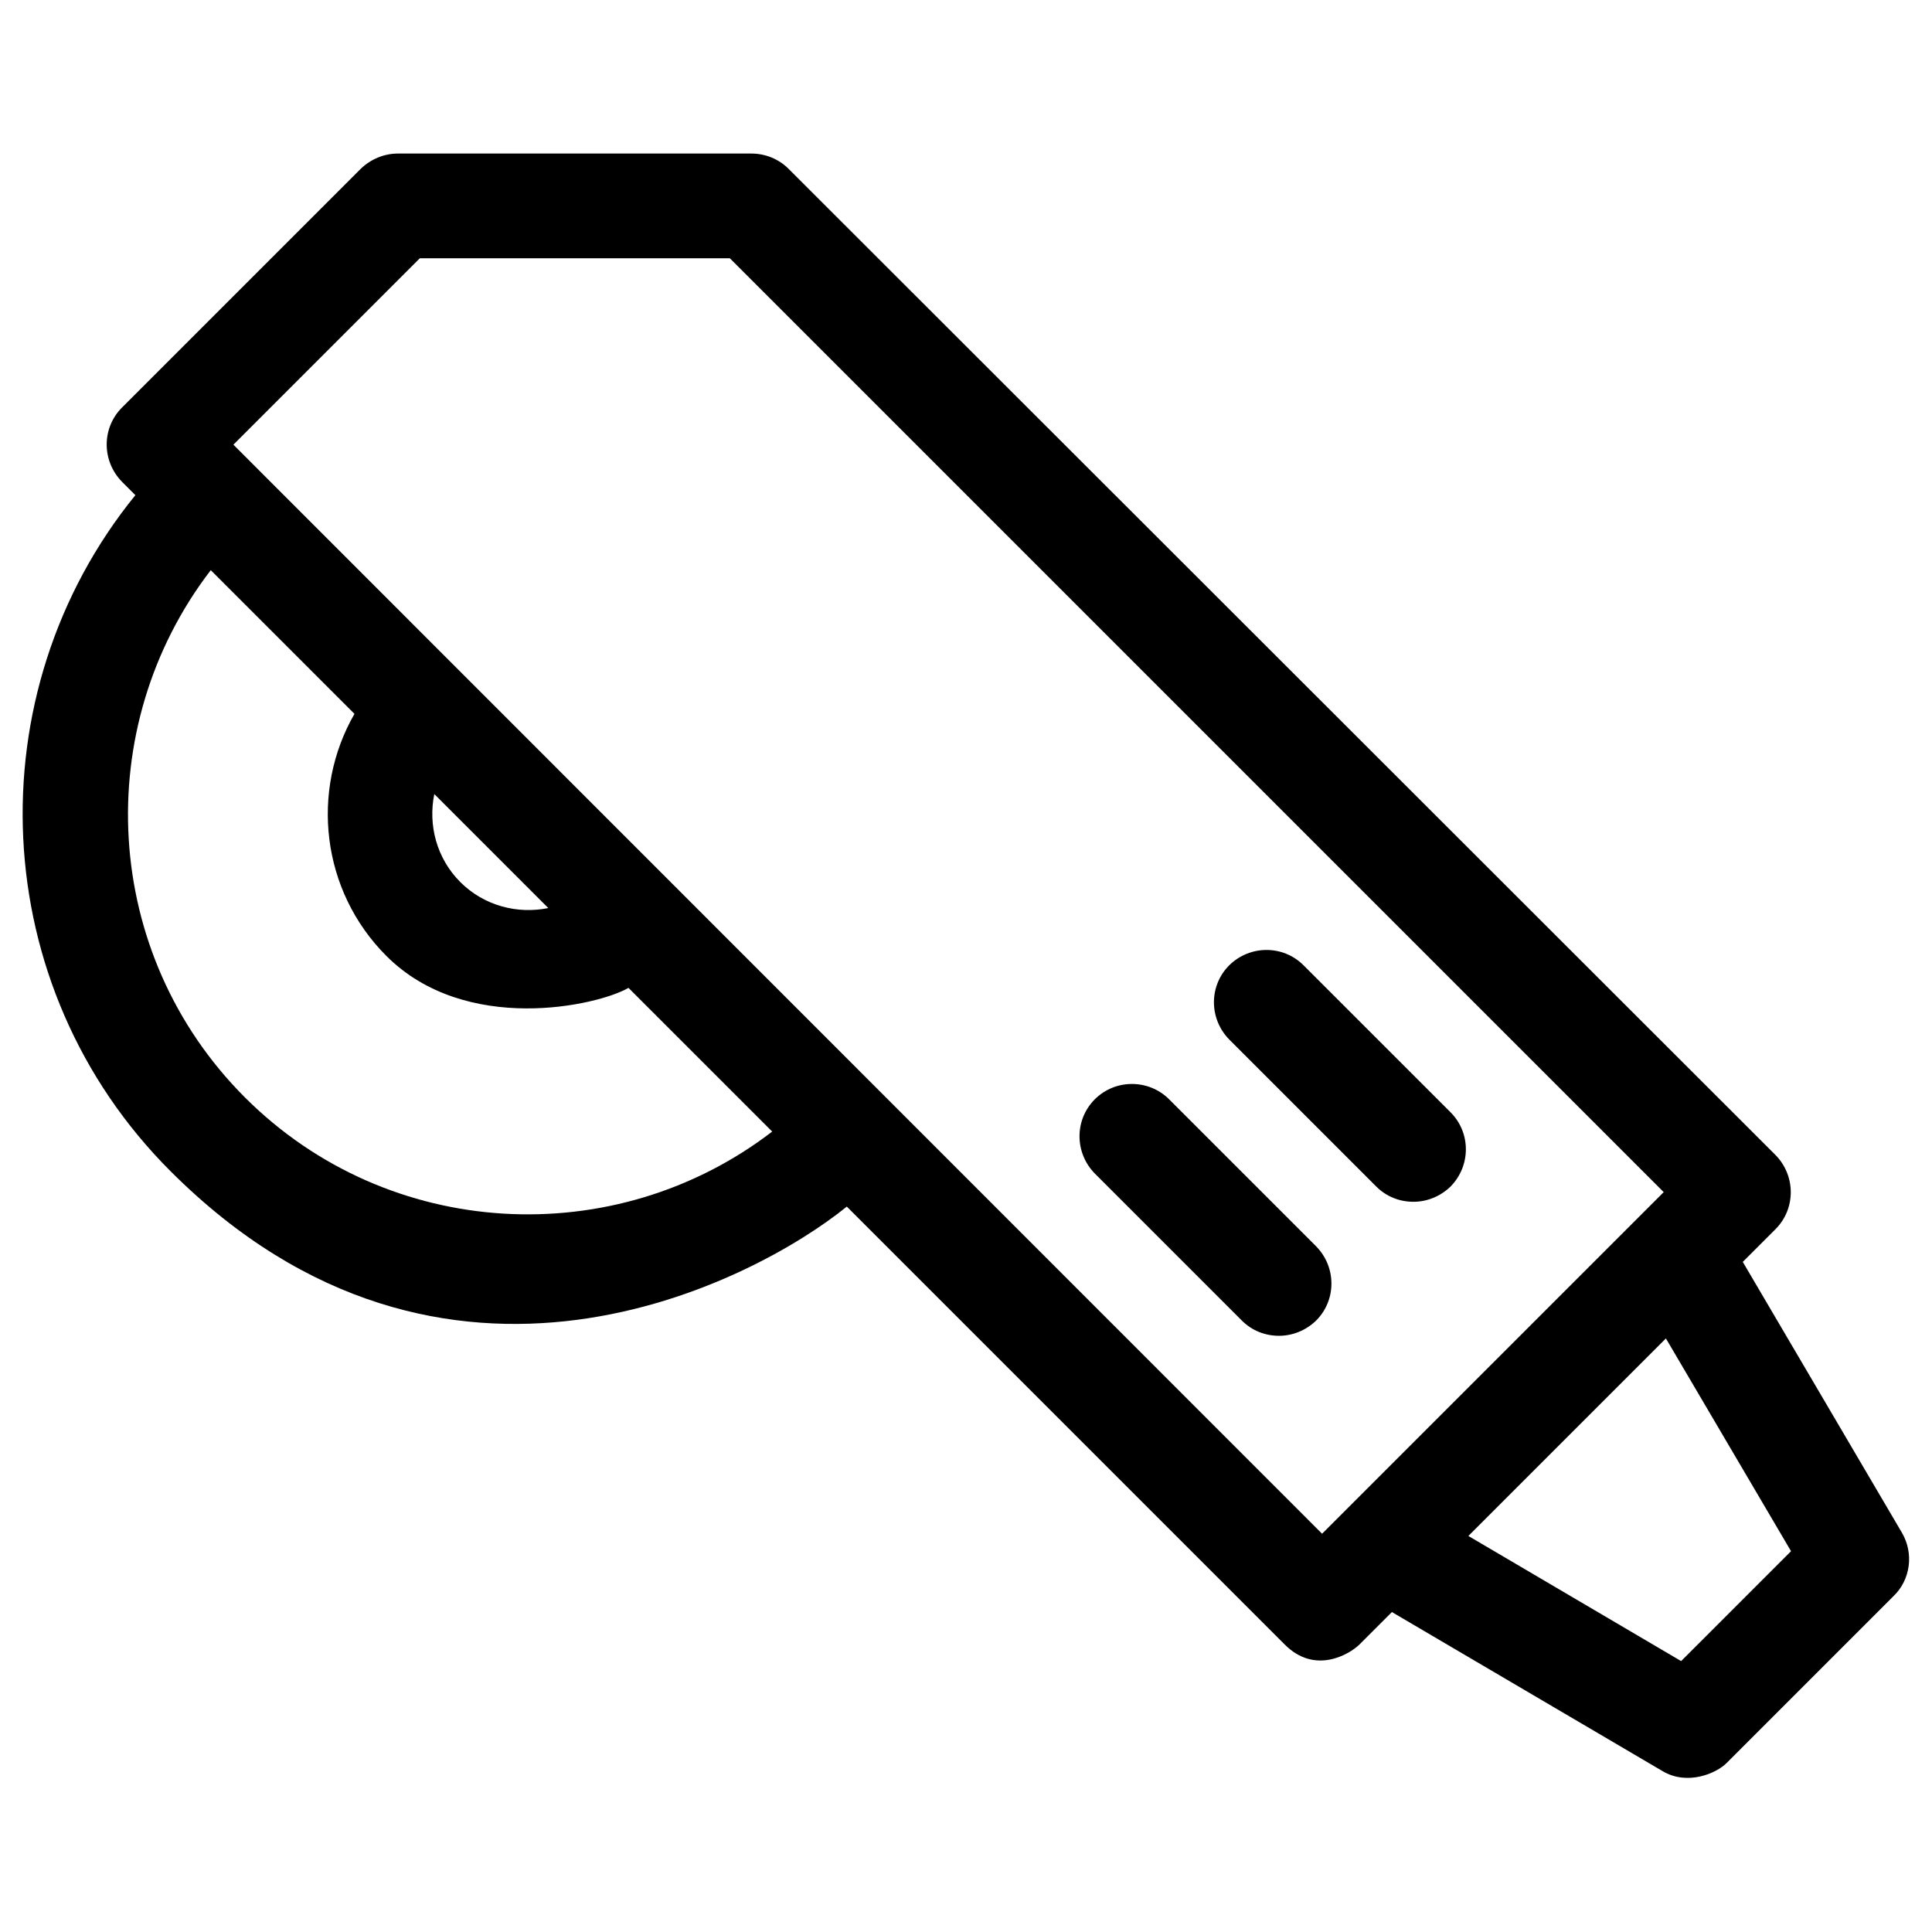 <?xml version="1.0" encoding="UTF-8"?>
<!-- Uploaded to: ICON Repo, www.iconrepo.com, Generator: ICON Repo Mixer Tools -->
<svg fill="#000000" width="800px" height="800px" version="1.1" viewBox="144 144 512 512" xmlns="http://www.w3.org/2000/svg">
 <g>
  <path d="m648.07 550.25-42.215-71.832 8.66-8.66c5.41-5.41 5.41-14.168 0-19.68l-261.55-261.35c-2.559-2.559-6.102-4.035-9.84-4.035h-93.68c-3.641 0-7.184 1.477-9.84 4.035l-63.27 63.27c-5.41 5.41-5.41 14.168 0 19.68l3.543 3.543c-42.707 52.547-39.656 130.28 9.348 179.19 72.621 72.621 154.68 29.227 179.19 9.348l116.11 116.11c7.969 7.969 17.023 2.559 19.68 0l8.66-8.66 71.832 42.215c6.594 3.836 14.168 0.492 16.828-2.164l44.281-44.281c4.519-4.332 5.406-11.316 2.258-16.73zm-439.16-115.42c-38.082-38.082-41.031-98.105-9.055-139.73l38.082 38.082c-11.711 20.367-8.855 46.84 8.461 64.156 21.059 21.059 55.988 13.188 64.156 8.461l38.082 38.082c-41.621 31.977-101.65 29.027-139.73-9.055zm50.184-80.395 30.207 30.207c-8.168 1.672-17.023-0.59-23.32-6.887-6.297-6.297-8.559-15.152-6.887-23.32zm235.27 196.02-288.51-288.61 49.398-49.398h82.164l247.48 247.48zm95.152 33.75-56.383-33.16 52.348-52.348 33.16 56.383z"/>
  <path d="m528.41 438.77-38.965-38.965c-5.41-5.41-14.168-5.41-19.68 0-5.41 5.41-5.41 14.168 0 19.68l38.965 38.965c2.754 2.754 6.297 4.035 9.84 4.035 3.543 0 7.086-1.379 9.84-4.035 5.414-5.512 5.414-14.27 0-19.68z"/>
  <path d="m453.82 435.32c-5.41-5.41-14.27-5.41-19.68 0-5.41 5.41-5.41 14.168 0 19.68l38.965 38.965c2.754 2.754 6.297 4.035 9.84 4.035s7.086-1.379 9.84-4.035c5.41-5.41 5.41-14.168 0-19.68z"/>
 </g>
</svg>